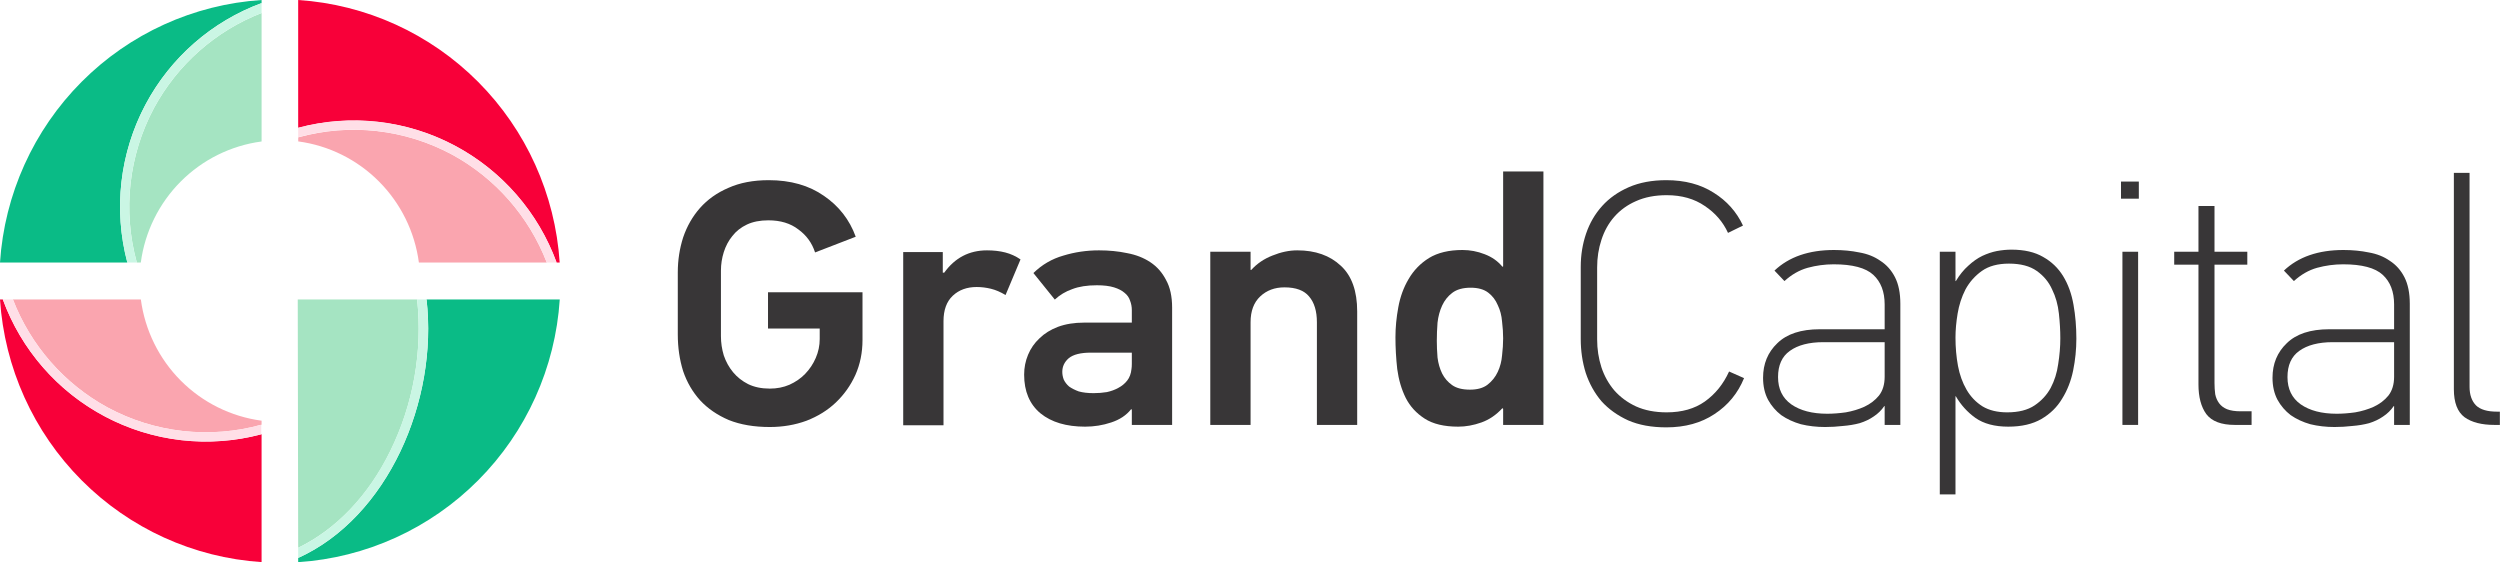 <svg width="378" height="85" viewBox="0 0 378 85" fill="none" xmlns="http://www.w3.org/2000/svg">
<path d="M116.392 58.757C117.47 58.757 118.459 58.564 119.357 58.177C120.292 57.754 121.083 57.209 121.73 56.54C122.413 55.836 122.952 55.027 123.347 54.112C123.742 53.197 123.94 52.247 123.94 51.261V49.678H116.123V44.187H130.41V51.42C130.41 53.32 130.05 55.08 129.332 56.699C128.613 58.282 127.624 59.672 126.366 60.869C125.144 62.03 123.671 62.945 121.945 63.614C120.22 64.247 118.369 64.564 116.392 64.564C114.02 64.564 111.953 64.212 110.192 63.508C108.467 62.769 107.029 61.784 105.879 60.552C104.729 59.285 103.866 57.807 103.291 56.118C102.752 54.393 102.482 52.546 102.482 50.575V41.178C102.482 39.348 102.752 37.589 103.291 35.9C103.866 34.21 104.711 32.732 105.825 31.465C106.975 30.163 108.413 29.142 110.138 28.404C111.863 27.629 113.894 27.242 116.23 27.242C119.537 27.242 122.323 28.034 124.587 29.618C126.851 31.166 128.451 33.225 129.385 35.794L123.239 38.169C122.772 36.727 121.927 35.565 120.705 34.685C119.519 33.77 118.01 33.313 116.177 33.313C114.919 33.313 113.84 33.524 112.942 33.946C112.043 34.369 111.306 34.949 110.731 35.688C110.156 36.392 109.725 37.202 109.437 38.117C109.15 39.032 109.006 39.964 109.006 40.914V50.839C109.006 51.824 109.15 52.792 109.437 53.742C109.761 54.693 110.228 55.537 110.839 56.276C111.45 57.015 112.205 57.614 113.103 58.071C114.038 58.529 115.134 58.757 116.392 58.757Z" fill="#383637"/>
<path d="M147.671 43.396C146.197 43.396 144.993 43.836 144.059 44.715C143.124 45.595 142.657 46.88 142.657 48.569V64.3H136.565V38.117H142.549V41.231H142.765C144.382 38.979 146.539 37.853 149.235 37.853C150.241 37.853 151.158 37.958 151.984 38.169C152.811 38.381 153.584 38.733 154.302 39.225L152.038 44.61C151.283 44.152 150.546 43.836 149.828 43.66C149.109 43.484 148.39 43.396 147.671 43.396Z" fill="#383637"/>
<path d="M166.172 37.853C167.682 37.853 169.102 37.993 170.432 38.275C171.761 38.521 172.93 38.979 173.936 39.648C174.942 40.316 175.733 41.214 176.308 42.34C176.919 43.431 177.225 44.821 177.225 46.51V64.247H171.132V61.925C171.132 61.925 171.097 61.907 171.025 61.872C170.306 62.787 169.299 63.456 168.005 63.878C166.747 64.3 165.436 64.511 164.07 64.511C161.23 64.511 158.984 63.843 157.331 62.505C155.677 61.133 154.85 59.18 154.85 56.646C154.85 55.59 155.048 54.587 155.444 53.637C155.839 52.687 156.414 51.859 157.169 51.156C157.924 50.417 158.858 49.836 159.972 49.414C161.122 48.991 162.434 48.78 163.908 48.78H171.132V46.88C171.132 46.387 171.043 45.912 170.863 45.454C170.719 44.997 170.45 44.61 170.054 44.293C169.659 43.941 169.12 43.66 168.437 43.448C167.754 43.237 166.891 43.132 165.849 43.132C164.375 43.132 163.135 43.325 162.129 43.712C161.122 44.064 160.242 44.592 159.487 45.296L156.252 41.284C157.546 40.017 159.056 39.137 160.781 38.645C162.506 38.117 164.303 37.853 166.172 37.853ZM160.619 56.223C160.619 56.611 160.691 56.998 160.835 57.385C161.015 57.772 161.284 58.124 161.644 58.441C162.039 58.722 162.524 58.968 163.099 59.18C163.71 59.355 164.465 59.444 165.364 59.444C166.047 59.444 166.712 59.391 167.358 59.285C168.005 59.144 168.581 58.933 169.084 58.652C169.623 58.37 170.072 58.001 170.432 57.543C170.791 57.086 171.007 56.505 171.079 55.801C171.114 55.59 171.132 55.326 171.132 55.009C171.132 54.693 171.132 54.129 171.132 53.32H164.932C163.387 53.32 162.273 53.602 161.59 54.165C160.943 54.728 160.619 55.414 160.619 56.223Z" fill="#383637"/>
<path d="M199.115 64.247V48.727C199.115 47.038 198.72 45.736 197.929 44.821C197.174 43.906 195.934 43.448 194.209 43.448C192.735 43.448 191.513 43.906 190.543 44.821C189.572 45.736 189.087 47.038 189.087 48.727V64.247H182.995V38.064H189.087V40.809H189.195C190.057 39.859 191.118 39.137 192.376 38.645C193.67 38.117 194.928 37.853 196.15 37.853C198.881 37.853 201.074 38.627 202.727 40.175C204.381 41.689 205.207 43.994 205.207 47.091V64.247H199.115Z" fill="#383637"/>
<path d="M227.274 64.247V61.819L227.166 61.713C226.232 62.734 225.171 63.456 223.985 63.878C222.799 64.3 221.631 64.511 220.481 64.511C218.36 64.511 216.671 64.107 215.413 63.297C214.155 62.488 213.203 61.45 212.556 60.183C211.909 58.88 211.477 57.42 211.262 55.801C211.082 54.182 210.992 52.581 210.992 50.997C210.992 49.519 211.136 48.006 211.423 46.457C211.711 44.874 212.232 43.448 212.987 42.181C213.742 40.879 214.766 39.824 216.06 39.014C217.39 38.205 219.079 37.8 221.128 37.8C222.278 37.8 223.392 38.011 224.471 38.433C225.585 38.856 226.483 39.489 227.166 40.334L227.274 40.281V25.922H233.366V64.247H227.274ZM227.274 51.156C227.274 50.346 227.22 49.502 227.112 48.622C227.04 47.707 226.825 46.88 226.465 46.141C226.142 45.366 225.657 44.733 225.01 44.24C224.363 43.748 223.482 43.501 222.368 43.501C221.182 43.501 220.247 43.765 219.564 44.293C218.917 44.786 218.414 45.419 218.055 46.193C217.695 46.968 217.462 47.83 217.354 48.78C217.282 49.73 217.246 50.645 217.246 51.525C217.246 52.335 217.282 53.179 217.354 54.059C217.462 54.939 217.695 55.748 218.055 56.487C218.414 57.191 218.917 57.772 219.564 58.229C220.211 58.687 221.11 58.916 222.26 58.916C223.374 58.916 224.255 58.669 224.902 58.177C225.585 57.649 226.106 56.998 226.465 56.223C226.825 55.449 227.04 54.622 227.112 53.742C227.22 52.827 227.274 51.965 227.274 51.156Z" fill="#383637"/>
<path d="M263.701 57.174C262.766 59.461 261.275 61.273 259.226 62.611C257.213 63.948 254.787 64.617 251.948 64.617C249.719 64.617 247.796 64.265 246.179 63.561C244.561 62.822 243.214 61.854 242.135 60.658C241.093 59.426 240.302 58.001 239.763 56.382C239.26 54.763 239.008 53.056 239.008 51.261V40.334C239.008 38.574 239.278 36.903 239.817 35.319C240.356 33.735 241.165 32.345 242.243 31.148C243.321 29.952 244.669 29.002 246.287 28.298C247.904 27.594 249.791 27.242 251.948 27.242C254.751 27.242 257.141 27.876 259.118 29.142C261.095 30.374 262.569 32.028 263.539 34.105L261.275 35.213C260.52 33.559 259.352 32.204 257.77 31.148C256.189 30.058 254.266 29.512 252.002 29.512C250.24 29.512 248.695 29.811 247.365 30.409C246.071 30.973 244.975 31.764 244.076 32.785C243.214 33.77 242.567 34.932 242.135 36.269C241.704 37.571 241.488 38.961 241.488 40.439V51.314C241.488 52.792 241.704 54.2 242.135 55.537C242.567 56.839 243.214 58.001 244.076 59.021C244.975 60.042 246.071 60.851 247.365 61.45C248.695 62.048 250.24 62.347 252.002 62.347C254.302 62.347 256.225 61.801 257.77 60.711C259.352 59.584 260.574 58.071 261.437 56.171L263.701 57.174Z" fill="#383637"/>
<path d="M284.906 61.397C284.475 62.03 283.936 62.558 283.289 62.98C282.678 63.403 281.977 63.737 281.186 63.983C280.396 64.195 279.551 64.335 278.652 64.406C277.754 64.511 276.855 64.564 275.957 64.564C274.663 64.564 273.441 64.423 272.29 64.142C271.176 63.825 270.188 63.367 269.325 62.769C268.499 62.136 267.834 61.361 267.33 60.447C266.827 59.496 266.576 58.388 266.576 57.121C266.576 55.009 267.294 53.267 268.732 51.895C270.17 50.487 272.308 49.783 275.148 49.783H284.96V46.035C284.96 44.099 284.385 42.604 283.235 41.548C282.085 40.492 280.09 39.964 277.251 39.964C275.921 39.964 274.609 40.14 273.315 40.492C272.057 40.844 270.889 41.513 269.81 42.498L268.301 40.914C270.493 38.838 273.495 37.8 277.304 37.8C278.67 37.8 279.946 37.923 281.132 38.169C282.354 38.381 283.415 38.803 284.313 39.436C285.248 40.035 285.985 40.862 286.524 41.917C287.063 42.973 287.332 44.311 287.332 45.929V64.247H284.96V61.397H284.906ZM275.687 51.736C273.53 51.736 271.841 52.176 270.619 53.056C269.433 53.901 268.84 55.22 268.84 57.015C268.84 58.81 269.505 60.183 270.835 61.133C272.201 62.083 274.016 62.558 276.28 62.558C277.143 62.558 278.077 62.488 279.084 62.347C280.09 62.171 281.024 61.889 281.887 61.502C282.786 61.08 283.523 60.517 284.098 59.813C284.673 59.074 284.96 58.124 284.96 56.962V51.736H275.687Z" fill="#383637"/>
<path d="M295.669 38.064V42.498H295.723C296.298 41.548 296.927 40.774 297.61 40.175C298.293 39.542 298.994 39.049 299.713 38.697C300.468 38.345 301.204 38.099 301.923 37.958C302.678 37.818 303.415 37.747 304.134 37.747C306.075 37.747 307.674 38.117 308.932 38.856C310.19 39.56 311.196 40.527 311.951 41.759C312.706 42.991 313.227 44.434 313.515 46.088C313.802 47.707 313.946 49.414 313.946 51.208C313.946 52.827 313.784 54.428 313.461 56.012C313.137 57.596 312.58 59.021 311.79 60.288C311.035 61.555 309.992 62.576 308.663 63.35C307.333 64.124 305.661 64.511 303.649 64.511C301.6 64.511 299.946 64.071 298.688 63.191C297.466 62.312 296.478 61.221 295.723 59.919H295.669V74.752H293.297V38.064H295.669ZM295.669 51.05C295.669 52.528 295.795 53.953 296.047 55.326C296.298 56.663 296.73 57.86 297.341 58.916C297.952 59.971 298.76 60.816 299.767 61.45C300.773 62.048 302.013 62.347 303.487 62.347C305.212 62.347 306.596 61.995 307.638 61.291C308.681 60.587 309.489 59.708 310.064 58.652C310.639 57.561 311.017 56.364 311.196 55.062C311.412 53.725 311.52 52.422 311.52 51.156C311.52 49.959 311.448 48.71 311.304 47.408C311.161 46.07 310.819 44.856 310.28 43.765C309.777 42.639 309.004 41.706 307.962 40.967C306.919 40.228 305.518 39.859 303.756 39.859C302.067 39.859 300.701 40.228 299.659 40.967C298.617 41.706 297.79 42.639 297.179 43.765C296.604 44.891 296.208 46.105 295.993 47.408C295.777 48.71 295.669 49.924 295.669 51.05Z" fill="#383637"/>
<path d="M320.695 30.04V27.453H323.391V30.04H320.695ZM320.911 64.247V38.064H323.283V64.247H320.911Z" fill="#383637"/>
<path d="M337.906 64.247C335.857 64.247 334.419 63.702 333.593 62.611C332.802 61.52 332.407 60.024 332.407 58.124V40.017H328.74V38.064H332.407V31.148H334.833V38.064H339.793V40.017H334.833V57.913C334.833 58.511 334.869 59.074 334.94 59.602C335.048 60.13 335.246 60.587 335.534 60.974C335.821 61.361 336.216 61.661 336.72 61.872C337.259 62.083 337.942 62.188 338.768 62.188H340.44V64.247H337.906Z" fill="#383637"/>
<path d="M361.934 61.397C361.502 62.03 360.963 62.558 360.316 62.98C359.705 63.403 359.004 63.737 358.214 63.983C357.423 64.195 356.578 64.335 355.68 64.406C354.781 64.511 353.882 64.564 352.984 64.564C351.69 64.564 350.468 64.423 349.318 64.142C348.204 63.825 347.215 63.367 346.353 62.769C345.526 62.136 344.861 61.361 344.358 60.447C343.855 59.496 343.603 58.388 343.603 57.121C343.603 55.009 344.322 53.267 345.759 51.895C347.197 50.487 349.336 49.783 352.175 49.783H361.988V46.035C361.988 44.099 361.412 42.604 360.262 41.548C359.112 40.492 357.117 39.964 354.278 39.964C352.948 39.964 351.636 40.14 350.342 40.492C349.084 40.844 347.916 41.513 346.838 42.498L345.328 40.914C347.521 38.838 350.522 37.8 354.332 37.8C355.698 37.8 356.974 37.923 358.16 38.169C359.382 38.381 360.442 38.803 361.341 39.436C362.275 40.035 363.012 40.862 363.551 41.917C364.09 42.973 364.36 44.311 364.36 45.929V64.247H361.988V61.397H361.934ZM352.714 51.736C350.558 51.736 348.868 52.176 347.646 53.056C346.46 53.901 345.867 55.22 345.867 57.015C345.867 58.81 346.532 60.183 347.862 61.133C349.228 62.083 351.043 62.558 353.307 62.558C354.17 62.558 355.105 62.488 356.111 62.347C357.117 62.171 358.052 61.889 358.914 61.502C359.813 61.08 360.55 60.517 361.125 59.813C361.7 59.074 361.988 58.124 361.988 56.962V51.736H352.714Z" fill="#383637"/>
<path d="M377.171 64.247C375.231 64.247 373.721 63.86 372.643 63.086C371.564 62.276 371.025 60.869 371.025 58.863V26.134H373.397V58.493C373.397 59.69 373.721 60.623 374.368 61.291C375.015 61.925 376.075 62.241 377.549 62.241H377.98V64.247H377.171Z" fill="#383637"/>
<path d="M23.286 16.326C19.457 23.488 18.526 31.856 20.684 39.69H21.29C21.911 35.05 24.037 30.744 27.337 27.436C30.638 24.129 34.93 22.005 39.552 21.391V1.962C32.608 4.665 26.844 9.755 23.286 16.326Z" fill="#A5E4C2"/>
<path d="M22.074 15.665C25.861 8.629 32.076 3.225 39.551 0.469V0C29.287 0.673 19.617 5.07 12.341 12.372C5.064 19.674 0.679 29.383 0 39.691H19.25C17.109 31.613 18.119 23.02 22.074 15.665Z" fill="#0ABB86"/>
<path d="M23.286 16.326C26.844 9.755 32.608 4.665 39.552 1.962L39.551 0.469C31.908 3.289 25.591 8.874 21.835 16.129C18.08 23.385 17.157 31.788 19.25 39.691L20.684 39.69C18.526 31.856 19.457 23.488 23.286 16.326Z" fill="#CAF6E4"/>
<path d="M68.378 23.386C61.241 19.536 52.9 18.6 45.093 20.773V21.381C49.713 22 54.002 24.128 57.298 27.437C60.595 30.745 62.716 35.052 63.335 39.691H82.67C79.974 32.731 74.911 26.954 68.378 23.386Z" fill="#FAA5AF"/>
<path d="M69.027 22.17C76.026 25.965 81.406 32.195 84.157 39.691H84.624C83.946 29.384 79.562 19.677 72.288 12.375C65.014 5.074 55.346 0.676 45.084 0V19.333C53.133 17.178 61.698 18.192 69.027 22.17Z" fill="#F80039"/>
<path d="M68.379 23.386C74.912 26.954 79.975 32.73 82.671 39.691L84.157 39.691C81.347 32.012 75.782 25.665 68.553 21.895C61.325 18.125 52.954 17.204 45.084 19.312V20.752C52.897 18.582 61.242 19.526 68.379 23.386Z" fill="#FFDFE7"/>
<path d="M16.254 61.603C23.394 65.457 31.739 66.393 39.55 64.216V63.608C34.925 62.991 30.631 60.861 27.332 57.548C24.033 54.234 21.912 49.922 21.297 45.277H1.952C4.646 52.248 9.713 58.032 16.254 61.603Z" fill="#FAA5AF"/>
<path d="M15.598 62.819C8.578 59.027 3.182 52.788 0.425 45.277H0C0.674 55.589 5.057 65.303 12.334 72.609C19.61 79.915 29.284 84.315 39.551 84.989V65.656C31.499 67.814 22.929 66.8 15.598 62.819Z" fill="#F80039"/>
<path d="M16.257 61.604C9.716 58.032 4.648 52.248 1.954 45.277H0.425C3.234 52.956 8.801 59.303 16.029 63.073C23.258 66.843 31.629 67.764 39.499 65.656V64.216C31.705 66.378 23.382 65.443 16.257 61.604Z" fill="#FFDFE7"/>
<path d="M64.493 45.277C66.256 60.612 58.632 78.228 45.084 84.36V85C55.353 84.326 65.028 79.924 72.304 72.616C79.581 65.308 83.964 55.591 84.635 45.277H64.493Z" fill="#0ABB86"/>
<path d="M45.084 82.824C50.785 80.062 55.702 74.987 59.004 68.226C62.5 61.119 63.91 53.159 63.07 45.277H45.02L45.084 82.824Z" fill="#A5E4C2"/>
<path d="M64.493 45.277H63.07C63.901 53.162 62.479 61.122 58.972 68.226C55.638 74.976 50.785 80.062 45.084 82.824V84.36C58.632 78.228 66.256 60.612 64.493 45.277Z" fill="#CAF6E4"/>
</svg>
